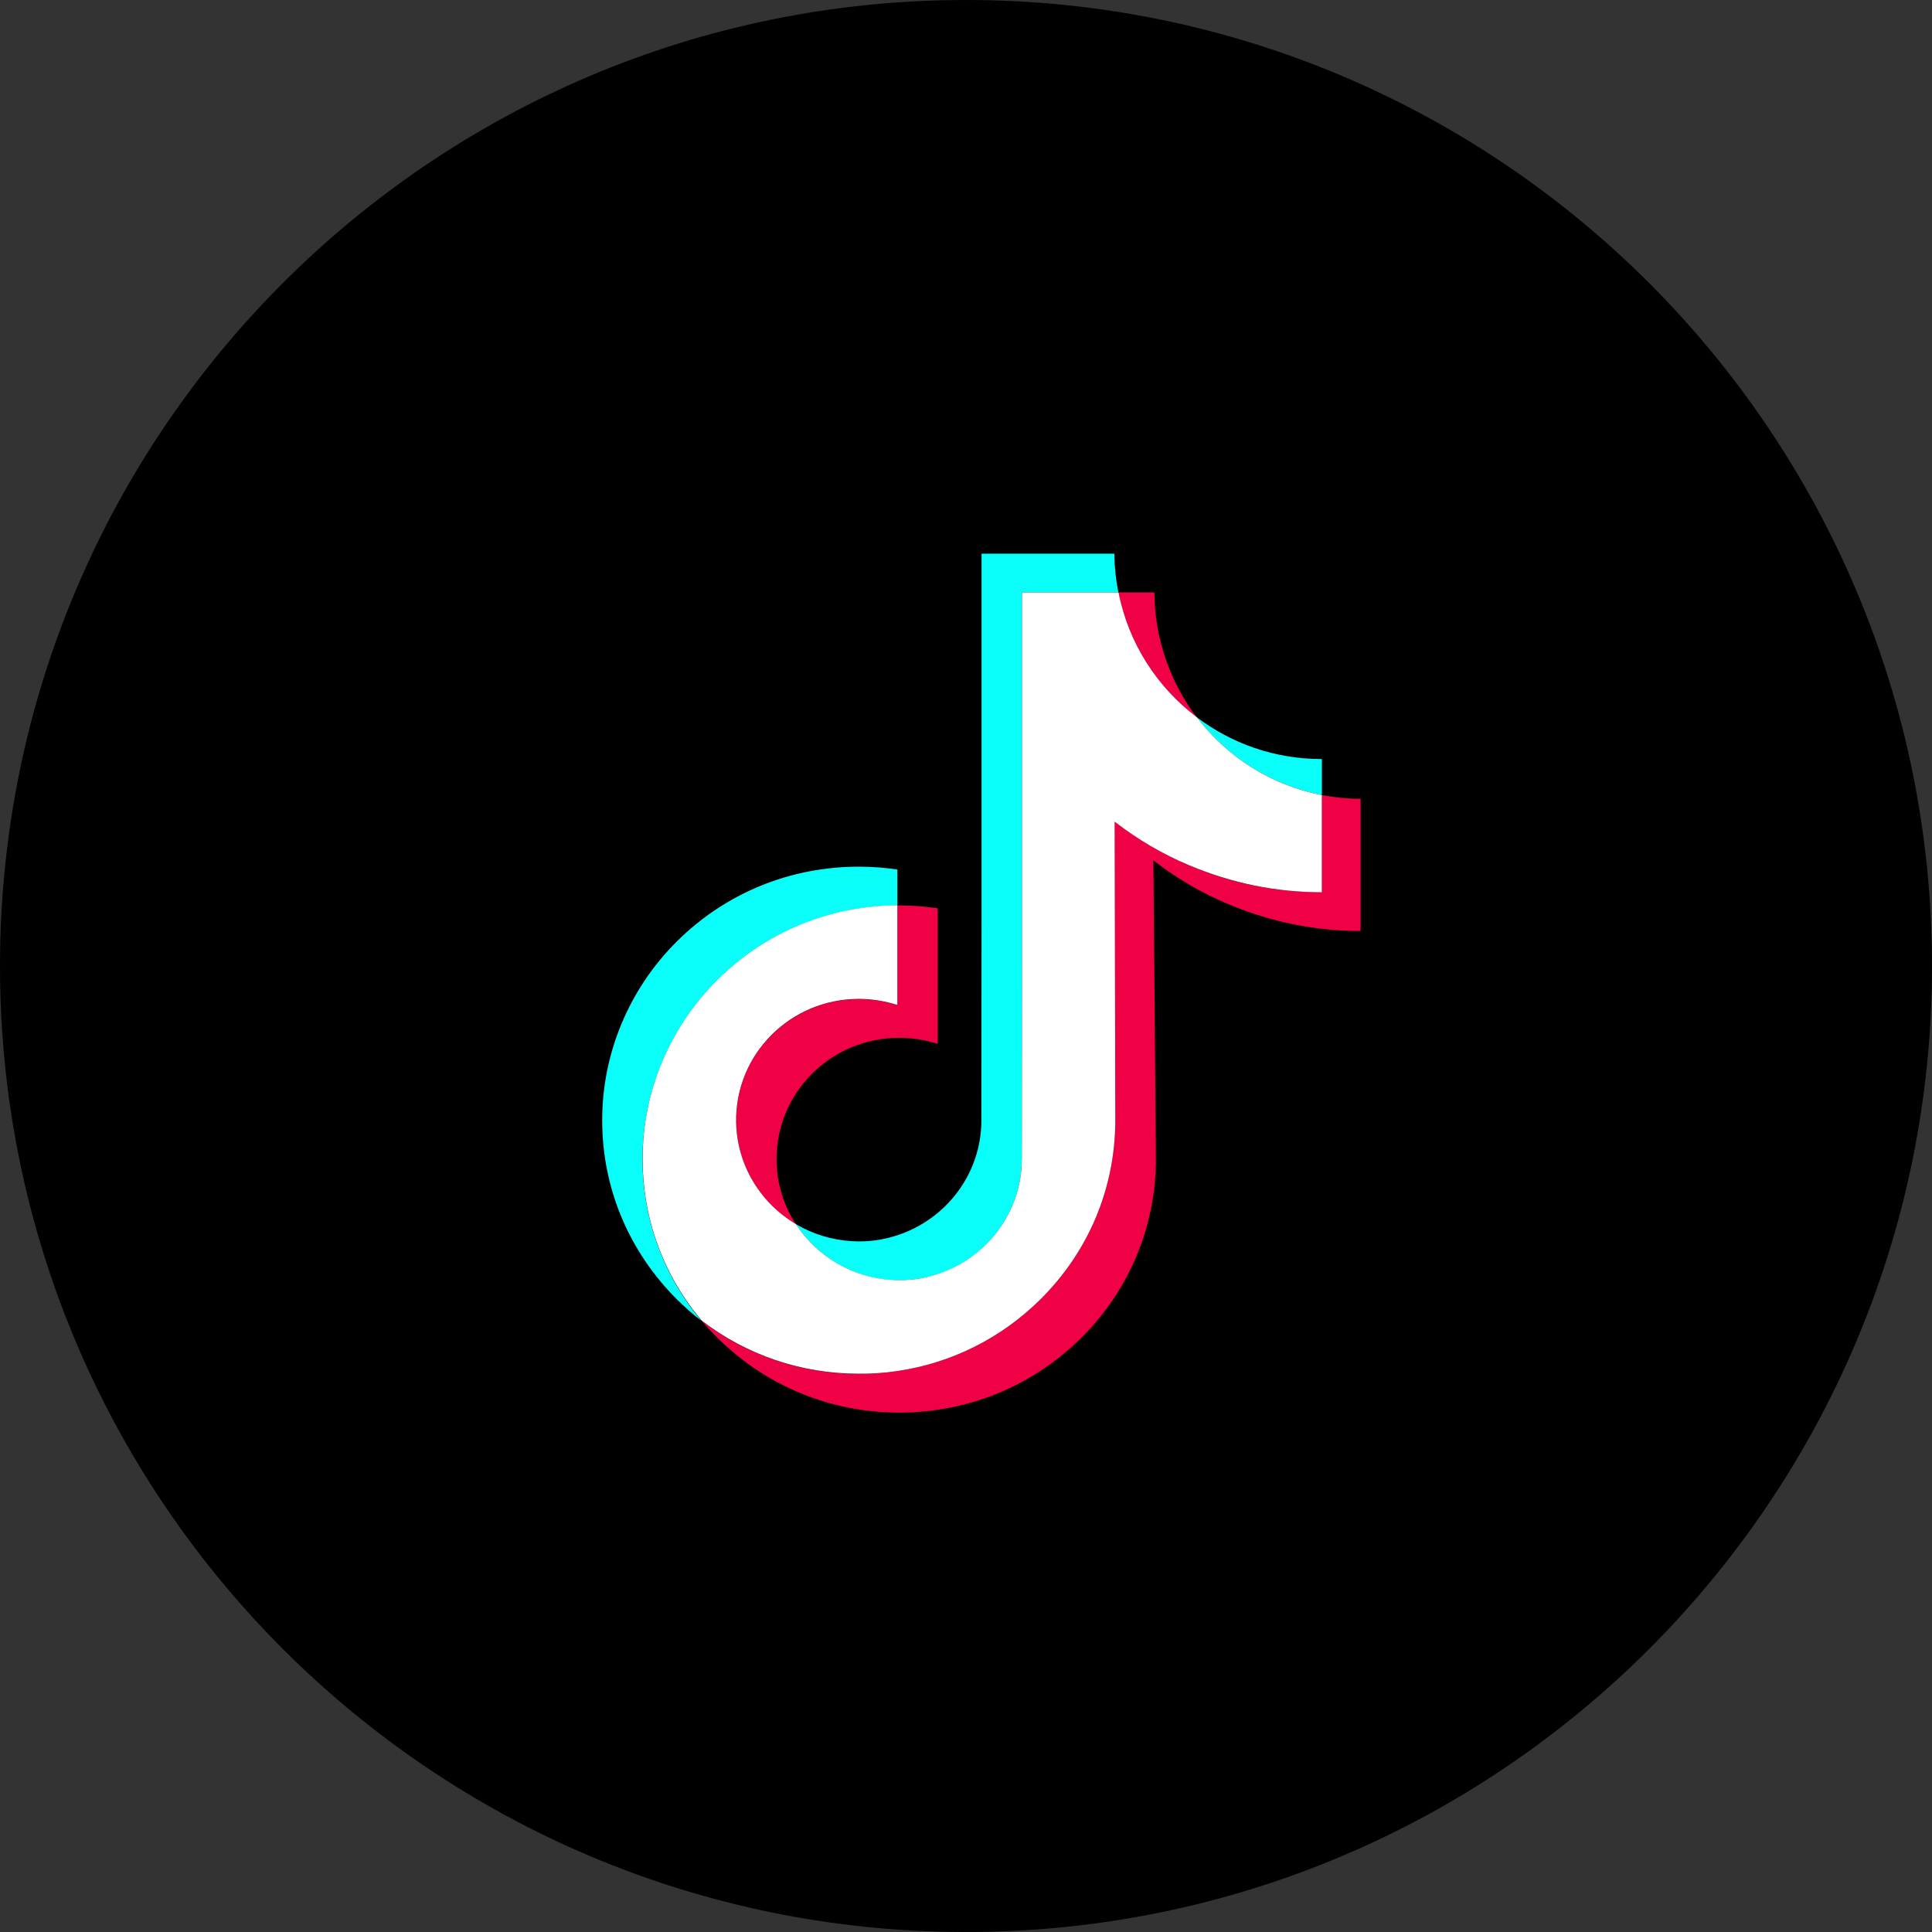 <svg xmlns="http://www.w3.org/2000/svg" viewBox="0 0 56 56" fill="none"><rect x="0" y="0" width="56" height="56" fill="#333333" stroke="none"/><path d="M28 56C43.464 56 56 43.464 56 28C56 12.536 43.464 0 28 0C12.536 0 0 12.536 0 28C0 43.464 12.536 56 28 56Z" fill="black"></path><path d="M24.892 28.959C22.91 28.959 21.308 30.561 21.337 32.523C21.357 33.783 22.05 34.877 23.071 35.487C22.724 34.955 22.519 34.325 22.509 33.647C22.48 31.684 24.081 30.082 26.064 30.082C26.454 30.082 26.831 30.145 27.182 30.258V26.327C26.816 26.273 26.44 26.244 26.064 26.244C26.044 26.244 26.03 26.244 26.01 26.244V29.135C25.659 29.023 25.283 28.959 24.892 28.959V28.959Z" fill="#F00044"></path><path d="M33.461 17.172H33.432H32.416C32.709 18.642 33.534 19.921 34.687 20.79C33.93 19.789 33.471 18.539 33.461 17.172V17.172Z" fill="#F00044"></path><path d="M39.438 23.153C39.052 23.153 38.681 23.114 38.315 23.046V25.863C36.986 25.863 35.697 25.605 34.486 25.087C33.705 24.755 32.977 24.33 32.309 23.817L32.328 32.504C32.318 34.457 31.547 36.288 30.15 37.67C29.013 38.793 27.572 39.511 26.01 39.74C25.644 39.794 25.268 39.823 24.892 39.823C23.222 39.823 21.63 39.281 20.336 38.28C20.482 38.456 20.639 38.627 20.81 38.793C22.216 40.18 24.081 40.946 26.068 40.946C26.444 40.946 26.82 40.917 27.186 40.863C28.749 40.634 30.189 39.916 31.327 38.793C32.724 37.411 33.495 35.58 33.505 33.627L33.432 24.94C34.096 25.453 34.823 25.883 35.609 26.21C36.825 26.723 38.114 26.986 39.438 26.986" fill="#F00044"></path><path d="M20.795 28.407C22.186 27.025 24.037 26.259 26.01 26.244V25.204C25.644 25.15 25.268 25.121 24.892 25.121C22.899 25.121 21.029 25.888 19.623 27.284C18.241 28.656 17.45 30.531 17.455 32.48C17.455 34.442 18.232 36.283 19.633 37.675C19.857 37.895 20.087 38.1 20.331 38.285C19.228 36.972 18.627 35.331 18.622 33.602C18.627 31.654 19.413 29.779 20.795 28.407V28.407Z" fill="#08FFF9"></path><path d="M38.315 23.046V22.001H38.305C36.947 22.001 35.697 21.552 34.691 20.79C35.565 21.942 36.845 22.763 38.315 23.046Z" fill="#08FFF9"></path><path d="M25.863 37.103C26.327 37.128 26.771 37.065 27.182 36.933C28.598 36.469 29.618 35.15 29.618 33.598L29.623 27.787V17.172H32.416C32.343 16.806 32.304 16.435 32.299 16.049H28.451V26.659L28.446 32.47C28.446 34.023 27.426 35.341 26.01 35.805C25.6 35.941 25.155 36.005 24.691 35.976C24.101 35.941 23.549 35.766 23.07 35.482C23.671 36.41 24.696 37.04 25.863 37.103V37.103Z" fill="#08FFF9"></path><path d="M26.01 39.74C27.572 39.511 29.013 38.793 30.15 37.67C31.547 36.288 32.318 34.457 32.328 32.504L32.309 23.817C32.973 24.33 33.7 24.76 34.486 25.087C35.702 25.6 36.991 25.863 38.315 25.863V23.046C36.845 22.763 35.566 21.942 34.691 20.79C33.539 19.921 32.709 18.642 32.421 17.172H29.623V27.782L29.618 33.593C29.618 35.145 28.598 36.464 27.182 36.928C26.771 37.065 26.327 37.128 25.863 37.099C24.691 37.035 23.671 36.405 23.07 35.482C22.05 34.877 21.357 33.778 21.337 32.519C21.308 30.556 22.909 28.954 24.892 28.954C25.282 28.954 25.658 29.018 26.01 29.13V26.239C24.037 26.254 22.186 27.02 20.795 28.402C19.413 29.774 18.622 31.649 18.627 33.593C18.627 35.321 19.228 36.962 20.336 38.275C21.635 39.276 23.222 39.818 24.892 39.818C25.268 39.823 25.644 39.794 26.01 39.74V39.74Z" fill="white"></path></svg>